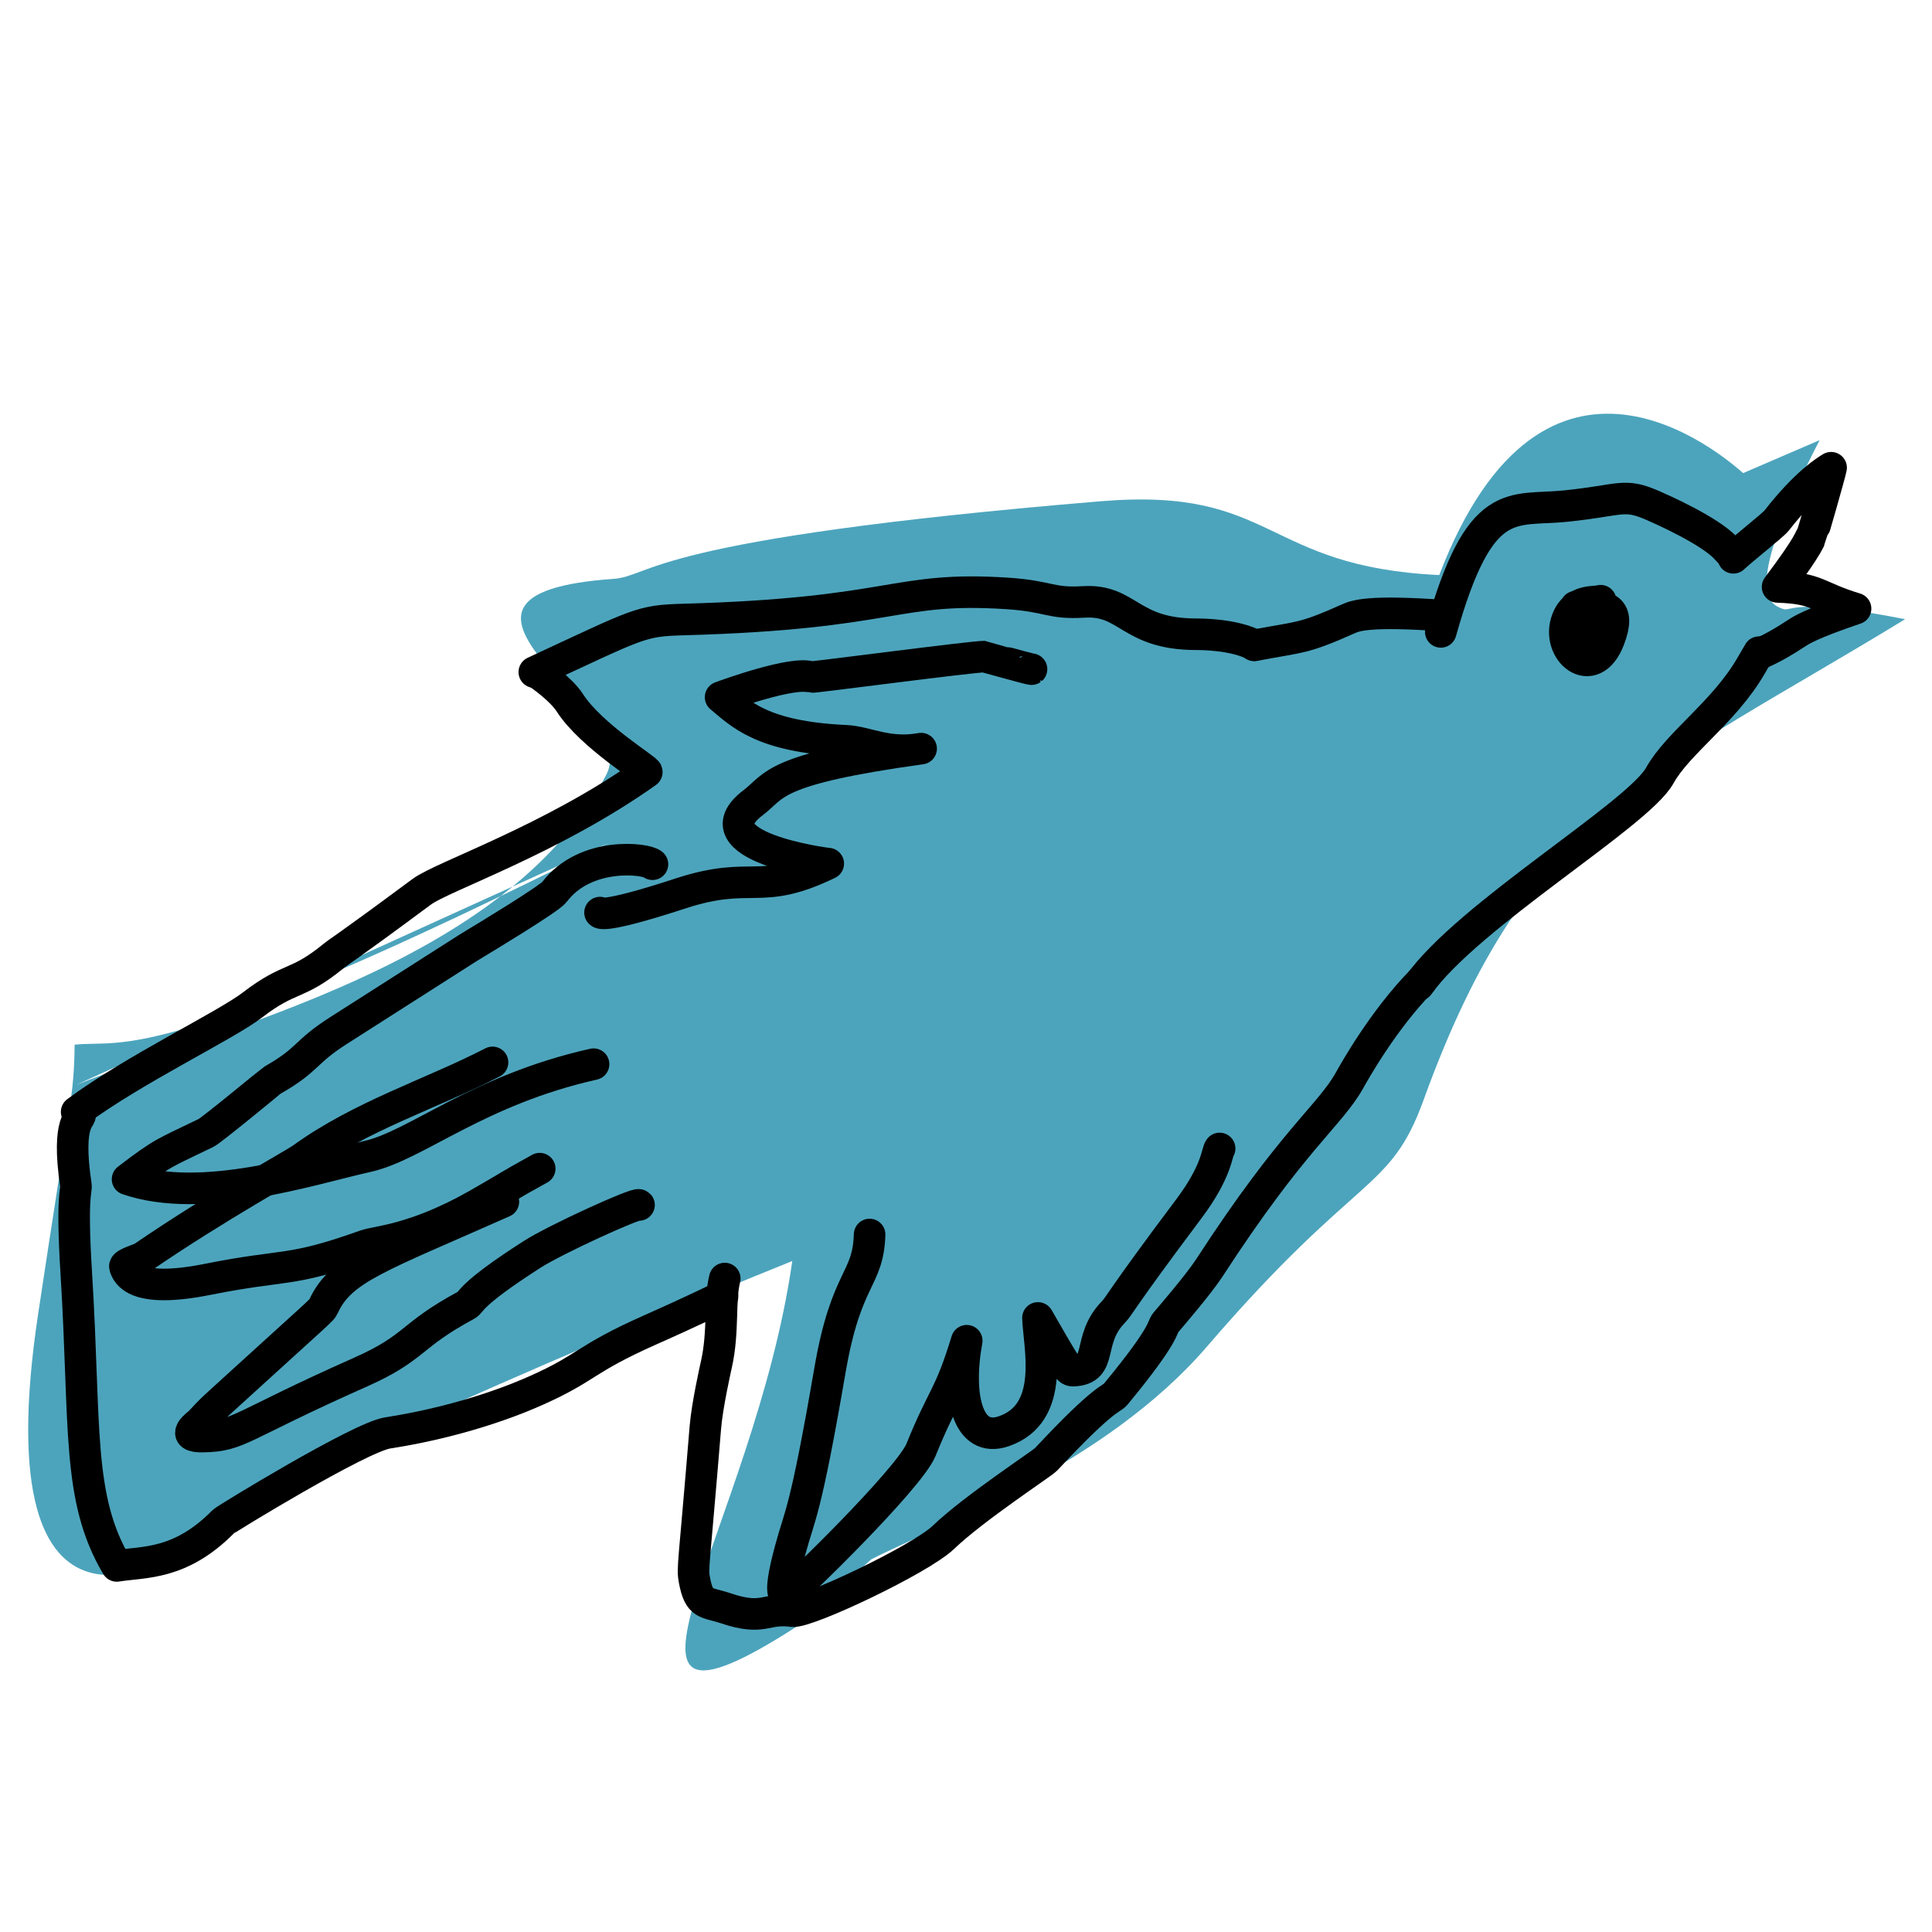 <?xml version="1.0" encoding="UTF-8" standalone="no"?> <svg xmlns="http://www.w3.org/2000/svg" xmlns:xlink="http://www.w3.org/1999/xlink" xmlns:serif="http://www.serif.com/" width="100%" height="100%" viewBox="0 0 510 510" version="1.1" xml:space="preserve" style="fill-rule:evenodd;clip-rule:evenodd;stroke-linecap:round;stroke-linejoin:round;stroke-miterlimit:1.5;"> <g transform="matrix(1.015,-0.452,0.452,1.015,-116.786,125.828)"> <path d="M53.719,182.123C88.627,183.339 159.264,197.896 198.977,165.897C212.502,154.998 169.972,106.299 219.258,124.225C228.075,127.432 230.13,118.717 332.562,154.49C372.011,168.267 361.184,184.223 398.871,203.218C448.348,153.715 472.118,204.931 474.683,210.457L494.471,210.699C462.538,236.218 467.799,241.424 470.133,243.733C471.793,245.376 473.191,241.923 495.71,257.823C426.617,266.831 395.675,262.669 344.805,315.561C328.335,332.685 323.935,324.551 273.953,348.186C240.172,364.159 197.761,360.937 180.43,361.951C168.795,365.629 169.832,367.461 158.234,369.264C94.108,379.233 157.894,344.152 192.164,289.561C179.582,289.122 55.305,284.792 34.82,292.631C29.927,294.504 -24.31,302.79 23.383,228.147C51.83,183.625 52.155,184.39 57.318,173.256C68.476,176.822 72.458,186.596 192.742,181.076" style="fill:rgb(76,164,188);"></path> </g> <g transform="matrix(0.367,-0.163,0.163,0.367,-104.982,239.31)"> <path d="M230.19,249.9C276.048,239.597 342.416,237.912 364.571,232.552C394.775,225.244 395.722,233.115 425.823,224.916C431.389,223.4 431.486,224.241 496.322,209.739C512.949,206.02 588.072,213.131 663.371,197.927C665.114,197.575 639.699,161.588 635.685,135.967C633.939,124.819 624.865,110.254 623.584,108.197" style="fill:none;stroke:black;stroke-width:20.74px;"></path> </g> <g transform="matrix(0.367,-0.163,0.163,0.367,-104.982,239.31)"> <path d="M622.479,107.827C698.986,106.604 699.704,105.17 726.393,116.149C855.032,169.067 861.385,152.099 927.181,186.536C952.763,199.926 950.094,204.322 971.363,212.297C998.887,222.619 990.067,243.856 1030.28,261.726C1033.13,262.995 1052.74,271.711 1062.45,283.849" style="fill:none;stroke:black;stroke-width:20.74px;"></path> </g> <g transform="matrix(0.367,-0.163,0.163,0.367,-104.982,239.31)"> <path d="M1062.08,283.849C1093.53,291.282 1093.14,293.023 1125.62,293.023C1130.7,293.023 1139.77,293.023 1184.41,316.831" style="fill:none;stroke:black;stroke-width:20.74px;"></path> </g> <g transform="matrix(0.367,-0.163,0.163,0.367,-104.982,239.31)"> <path d="M1177.79,325.544C1238.45,252.287 1252.34,272.149 1286.23,283.237C1322,294.936 1324.66,290.556 1339.22,306.524C1342.19,309.781 1366.38,336.311 1371.36,351.259C1371.53,351.77 1372.82,355.651 1373.92,357.48" style="fill:none;stroke:black;stroke-width:20.74px;"></path> </g> <g transform="matrix(0.367,-0.163,0.163,0.367,-104.982,239.31)"> <path d="M1373.33,359.092C1380.77,356.471 1405.91,350.064 1409.22,348.296C1436.73,333.58 1452.13,331.581 1456.1,331.066C1454.08,334.117 1426.93,366.466 1426.59,366.626C1423.63,368.004 1424.96,370.071 1392.12,388.389C1416.38,400.167 1412.69,404.549 1433.19,422.249C1402.42,419.4 1394.61,420.694 1391.3,421.241C1370.04,424.763 1365.48,423.177 1362.05,424.148" style="fill:none;stroke:black;stroke-width:20.74px;"></path> </g> <g transform="matrix(0.367,-0.163,0.163,0.367,-104.982,239.31)"> <path d="M1070.08,531.842C1118.5,502.966 1247.6,487.978 1271.05,470.252C1290.44,455.591 1326.28,449.46 1354.63,429.06C1362.91,423.094 1362.82,423.096 1363.56,422.617" style="fill:none;stroke:black;stroke-width:20.74px;"></path> </g> <g transform="matrix(0.367,-0.163,0.163,0.367,-104.982,239.31)"> <path d="M1072.91,530.209C1039.46,543.509 1008.42,566.779 1003.27,570.644C982.091,586.52 953.89,590.596 869.067,645.858C858.369,652.829 831.722,665.444 828.407,667.014C824.248,668.983 826.688,673.02 779.151,696.737C774.652,698.982 773.138,694.688 719.778,717.364C716.412,718.795 663.572,727.331 637.3,736.82C617.502,743.971 535.102,745.924 526.904,740.842C511.557,731.328 507.338,739.343 487.842,721.46C477.544,712.014 472.434,712.812 476.43,695.924C478.281,688.102 479.194,688.769 523.695,607.264C530.606,594.607 545.268,574.857 547.285,572.139C560.383,554.496 566.174,534.199 575.091,522.967" style="fill:none;stroke:black;stroke-width:20.74px;"></path> </g> <g transform="matrix(0.367,-0.163,0.163,0.367,-104.982,239.31)"> <path d="M231.675,252C231.639,255.746 222.069,250.892 210.207,293.617C208.958,298.116 205.553,296.612 186.793,347.068C151.81,441.157 127.05,481.836 133.152,533.41C150.864,538.11 171.56,549.94 209.004,535.202C210.898,534.456 313.308,520.909 331.318,525.768C383.726,539.907 423.677,539.907 431.794,539.907C469.231,539.907 468.543,533.925 516.57,533.925C520.767,533.925 551.133,533.925 569.035,533.013" style="fill:none;stroke:black;stroke-width:20.74px;"></path> </g> <g transform="matrix(0.367,-0.163,0.163,0.367,-104.982,239.31)"> <path d="M921.973,238.731C921.54,238.874 897.248,218.725 897.06,218.638C890.214,215.466 788.297,185.455 787.452,184.671C778.186,176.083 732.562,172.933 727.697,172.597C735.285,187.802 741.725,207.413 791.221,232.161C803.775,238.439 812.486,251.605 834.46,257.011C738.691,229.423 737.359,240.364 718.979,244.706C673.179,255.524 746.159,300.488 747.982,301.313C697.697,302.955 701.024,284.908 651.228,279.813C596.769,274.241 597.851,269.881 597.791,269.834" style="fill:none;stroke:black;stroke-width:20.74px;"></path> </g> <g transform="matrix(0.367,-0.163,0.163,0.367,-104.982,239.31)"> <path d="M642.206,254.784C640.168,249.709 605.431,228.935 575.922,245.293C570.867,248.096 519.396,254.503 514.455,255.118C506.034,256.166 506.115,256.376 409.566,270.875C382.485,274.942 383.92,280.357 356.365,283.103C355.317,283.208 306.563,296.939 302.312,297.09C271.924,298.17 272.109,296.92 242.796,303.959C280.735,339.284 354.323,346.557 393.006,354.285C425.355,360.749 476.861,343.865 553.471,359.187" style="fill:none;stroke:black;stroke-width:20.74px;"></path> </g> <g transform="matrix(0.367,-0.163,0.163,0.367,-104.982,239.31)"> <path d="M493.25,331.156C448.164,333.777 400.089,328.072 353.201,338.014C346.599,339.414 289.105,344.178 231.024,354.936C228.99,355.313 218.03,353.634 217.839,355.834C217.457,360.23 216.198,374.729 264.337,385.515C316.077,397.108 314.678,403.192 367.889,407.191C376.008,407.801 399.127,417.154 445.679,412.546C469.827,410.156 469.348,409.582 493.243,407.588" style="fill:none;stroke:black;stroke-width:20.74px;"></path> </g> <g transform="matrix(0.367,-0.163,0.163,0.367,-104.982,239.31)"> <path d="M462.57,417.772C372.683,417.772 347.146,414.494 326.627,432.625C324.314,434.669 323.996,434.237 241.648,461.627C231.143,465.121 231.485,465.005 221.446,469.242C219.602,470.02 204.845,472.593 219.412,478.693C241.973,488.14 242.889,482.004 331.269,482.004C371.411,482.004 370.127,473.196 412.726,469.984C417.087,469.655 415.931,464.711 465.849,457.056C483.867,454.293 542.661,453.714 543.207,455.895" style="fill:none;stroke:black;stroke-width:20.74px;"></path> </g> <g transform="matrix(0.367,-0.163,0.163,0.367,-104.982,239.31)"> <path d="M673.854,535.163C660.561,562.753 648.848,553.632 613.837,606.11C560.052,686.726 557.368,684.466 541.986,703.518C523.63,726.252 525.677,729.165 528.009,729.553C530.732,730.007 632.6,692.456 647.29,678.239C675.353,651.078 678.221,654.516 703.859,624.892C682.955,655.536 676.892,686.962 701.906,689.154C738.015,692.318 745.595,648.098 752.728,630.199C756.802,669.245 756.885,670.117 759.995,671.342C778.823,678.76 775.649,656.536 799.381,646.882C805.625,644.342 804.694,642.755 872.456,604.931C899.746,589.698 904.411,578.243 907.102,576.872" style="fill:none;stroke:black;stroke-width:20.74px;"></path> </g> <g transform="matrix(0.367,-0.163,0.163,0.367,-104.982,239.31)"> <path d="M1282.15,349.458C1278.32,349.172 1267.51,341.45 1257.03,351.833C1241.34,367.37 1255.41,396.622 1277.06,374.804C1292.14,359.609 1285.96,353.135 1265.68,346.375" style="fill:none;stroke:black;stroke-width:20.74px;"></path> </g> <g transform="matrix(0.367,-0.163,0.163,0.367,-104.982,239.31)"> <path d="M1271.84,358.49C1272.4,358.485 1248.74,362.659 1269.24,365.071C1269.88,365.146 1280.13,366.351 1275.65,360.13C1273.49,357.117 1273.07,356.303 1270.12,358.642" style="fill:none;stroke:black;stroke-width:20.74px;"></path> </g> </svg> 